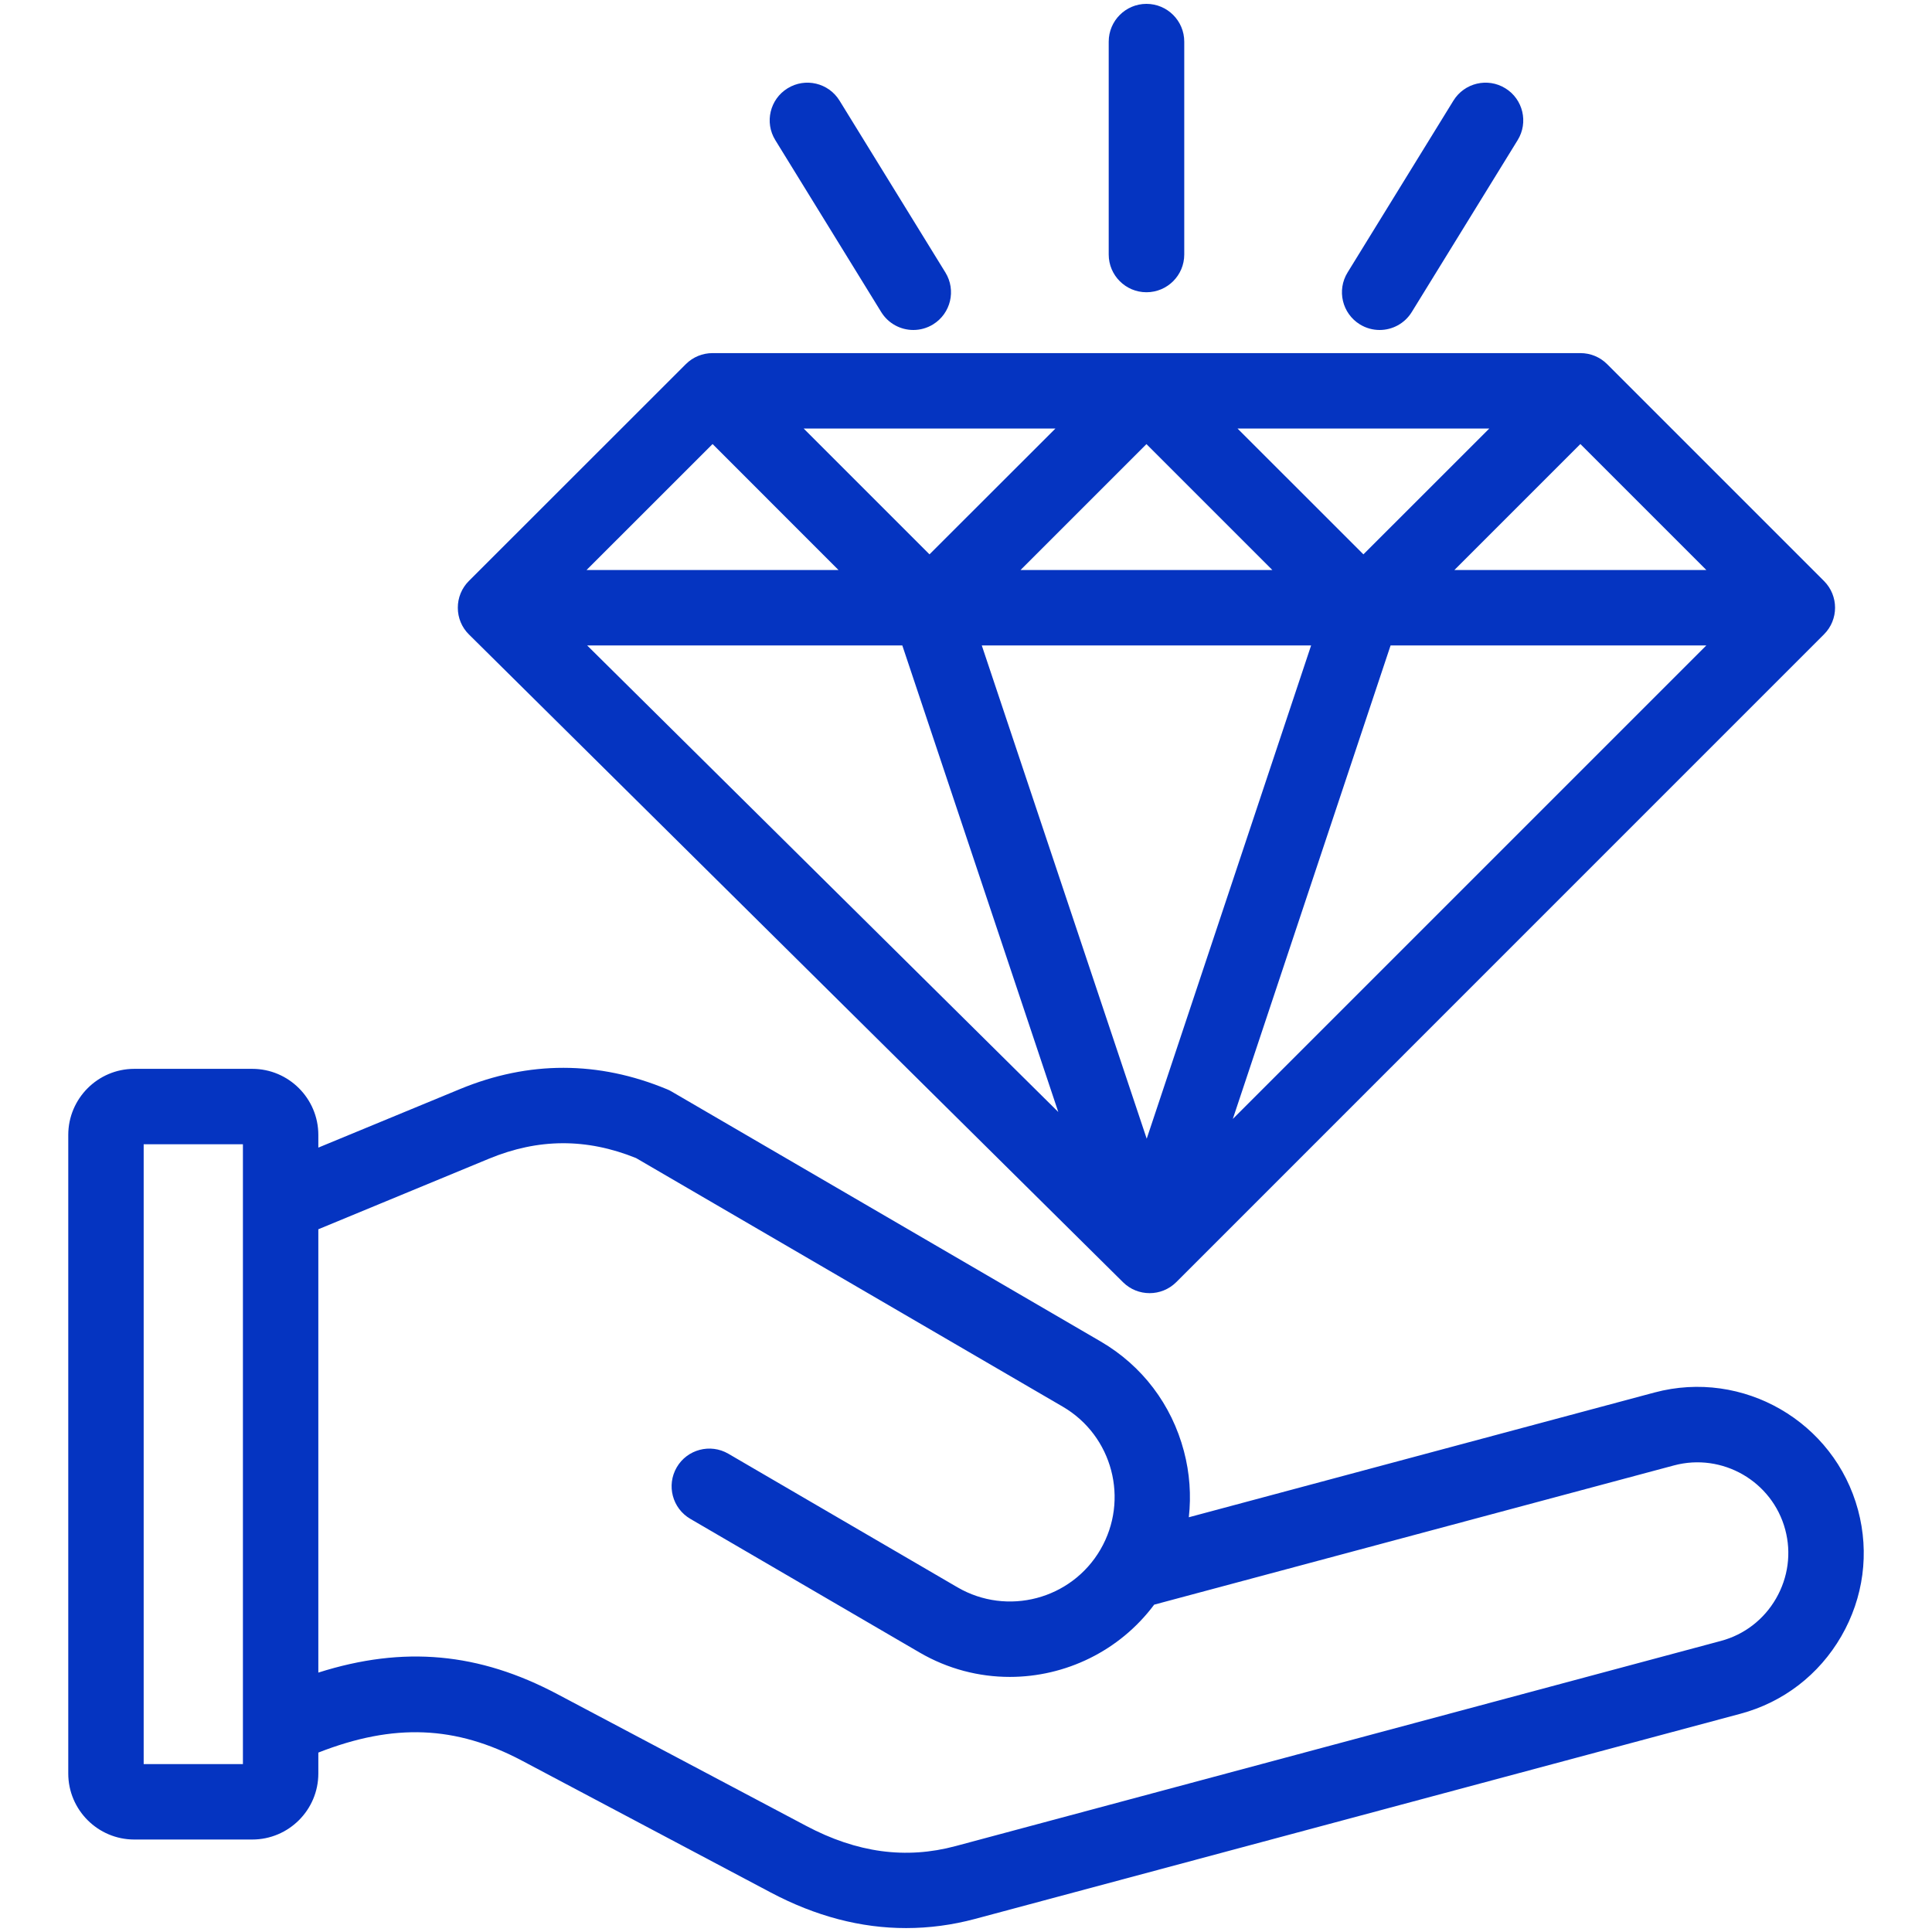 <svg width="30" height="30" viewBox="0 0 30 30" fill="none" xmlns="http://www.w3.org/2000/svg">
<path d="M28.852 23.449C28.483 22.075 27.065 21.255 25.69 21.623L18.46 23.56C18.498 23.221 18.474 22.874 18.384 22.534C18.193 21.81 17.735 21.206 17.092 20.831L10.43 16.95C10.408 16.936 10.384 16.925 10.36 16.915C9.292 16.471 8.21 16.47 7.143 16.911L4.943 17.82V17.623C4.943 17.058 4.483 16.597 3.917 16.597H2.085C1.52 16.597 1.06 17.058 1.06 17.623V27.539C1.06 28.104 1.52 28.564 2.085 28.564H3.917C4.483 28.564 4.943 28.104 4.943 27.539V27.214C6.118 26.754 7.078 26.796 8.106 27.34L11.969 29.387C12.664 29.755 13.367 29.94 14.071 29.939C14.428 29.939 14.785 29.892 15.14 29.797L27.026 26.611C27.69 26.433 28.246 26.006 28.592 25.407C28.937 24.809 29.03 24.114 28.852 23.449ZM2.231 27.393V17.768H3.772V18.689C3.772 18.691 3.772 18.693 3.772 18.695V27.393H2.231ZM27.578 24.822C27.389 25.149 27.085 25.383 26.723 25.48L14.838 28.666C14.065 28.873 13.306 28.77 12.518 28.352L8.654 26.306C7.439 25.662 6.268 25.551 4.943 25.972V19.088L7.591 17.993C8.359 17.675 9.107 17.672 9.876 17.982L16.503 21.843C17.276 22.294 17.538 23.289 17.087 24.062C16.637 24.835 15.642 25.098 14.868 24.648L11.309 22.573C11.03 22.411 10.671 22.505 10.508 22.785C10.346 23.064 10.44 23.422 10.72 23.585L14.279 25.66C14.72 25.917 15.203 26.039 15.68 26.039C16.542 26.039 17.383 25.639 17.922 24.917L25.993 22.755C26.744 22.554 27.52 23.001 27.721 23.752C27.818 24.114 27.767 24.494 27.578 24.822ZM17.439 19.911C17.553 20.024 17.702 20.08 17.851 20.08C18.001 20.08 18.15 20.023 18.265 19.909L28.323 9.85C28.552 9.622 28.552 9.251 28.323 9.022L24.955 5.654C24.845 5.544 24.696 5.483 24.541 5.483H17.803C17.803 5.483 17.803 5.483 17.802 5.483H11.064C10.909 5.483 10.76 5.544 10.65 5.654L7.28 9.022C7.17 9.132 7.108 9.282 7.109 9.438C7.109 9.594 7.171 9.743 7.282 9.852L17.439 19.911ZM20.359 10.022L17.806 17.682L15.245 10.022H20.359ZM15.847 8.851L17.802 6.896L19.757 8.851H15.847ZM21.593 10.022H26.496L19.143 17.375L21.593 10.022ZM19.216 6.654H23.126L21.171 8.608L19.216 6.654ZM14.433 8.608L12.479 6.654H16.389L14.433 8.608ZM14.011 10.022L16.433 17.267L9.117 10.022H14.011ZM26.496 8.851H22.584L24.54 6.895L26.496 8.851ZM11.065 6.895L13.02 8.851H9.108L11.065 6.895ZM17.216 3.952V0.647C17.216 0.323 17.479 0.06 17.802 0.06C18.126 0.06 18.389 0.323 18.389 0.647V3.952C18.389 4.276 18.126 4.538 17.802 4.538C17.479 4.538 17.216 4.276 17.216 3.952ZM20.925 4.231L22.569 1.562C22.739 1.287 23.1 1.201 23.375 1.371C23.65 1.54 23.736 1.901 23.566 2.176L21.922 4.845C21.811 5.025 21.619 5.124 21.423 5.124C21.318 5.124 21.212 5.096 21.116 5.037C20.841 4.867 20.755 4.507 20.925 4.231ZM12.039 2.176C11.869 1.901 11.955 1.54 12.23 1.371C12.506 1.201 12.866 1.287 13.036 1.562L14.68 4.231C14.85 4.507 14.764 4.867 14.489 5.037C14.393 5.096 14.287 5.124 14.182 5.124C13.986 5.124 13.794 5.025 13.683 4.845L12.039 2.176Z" fill="#0534C1"/>
</svg>
